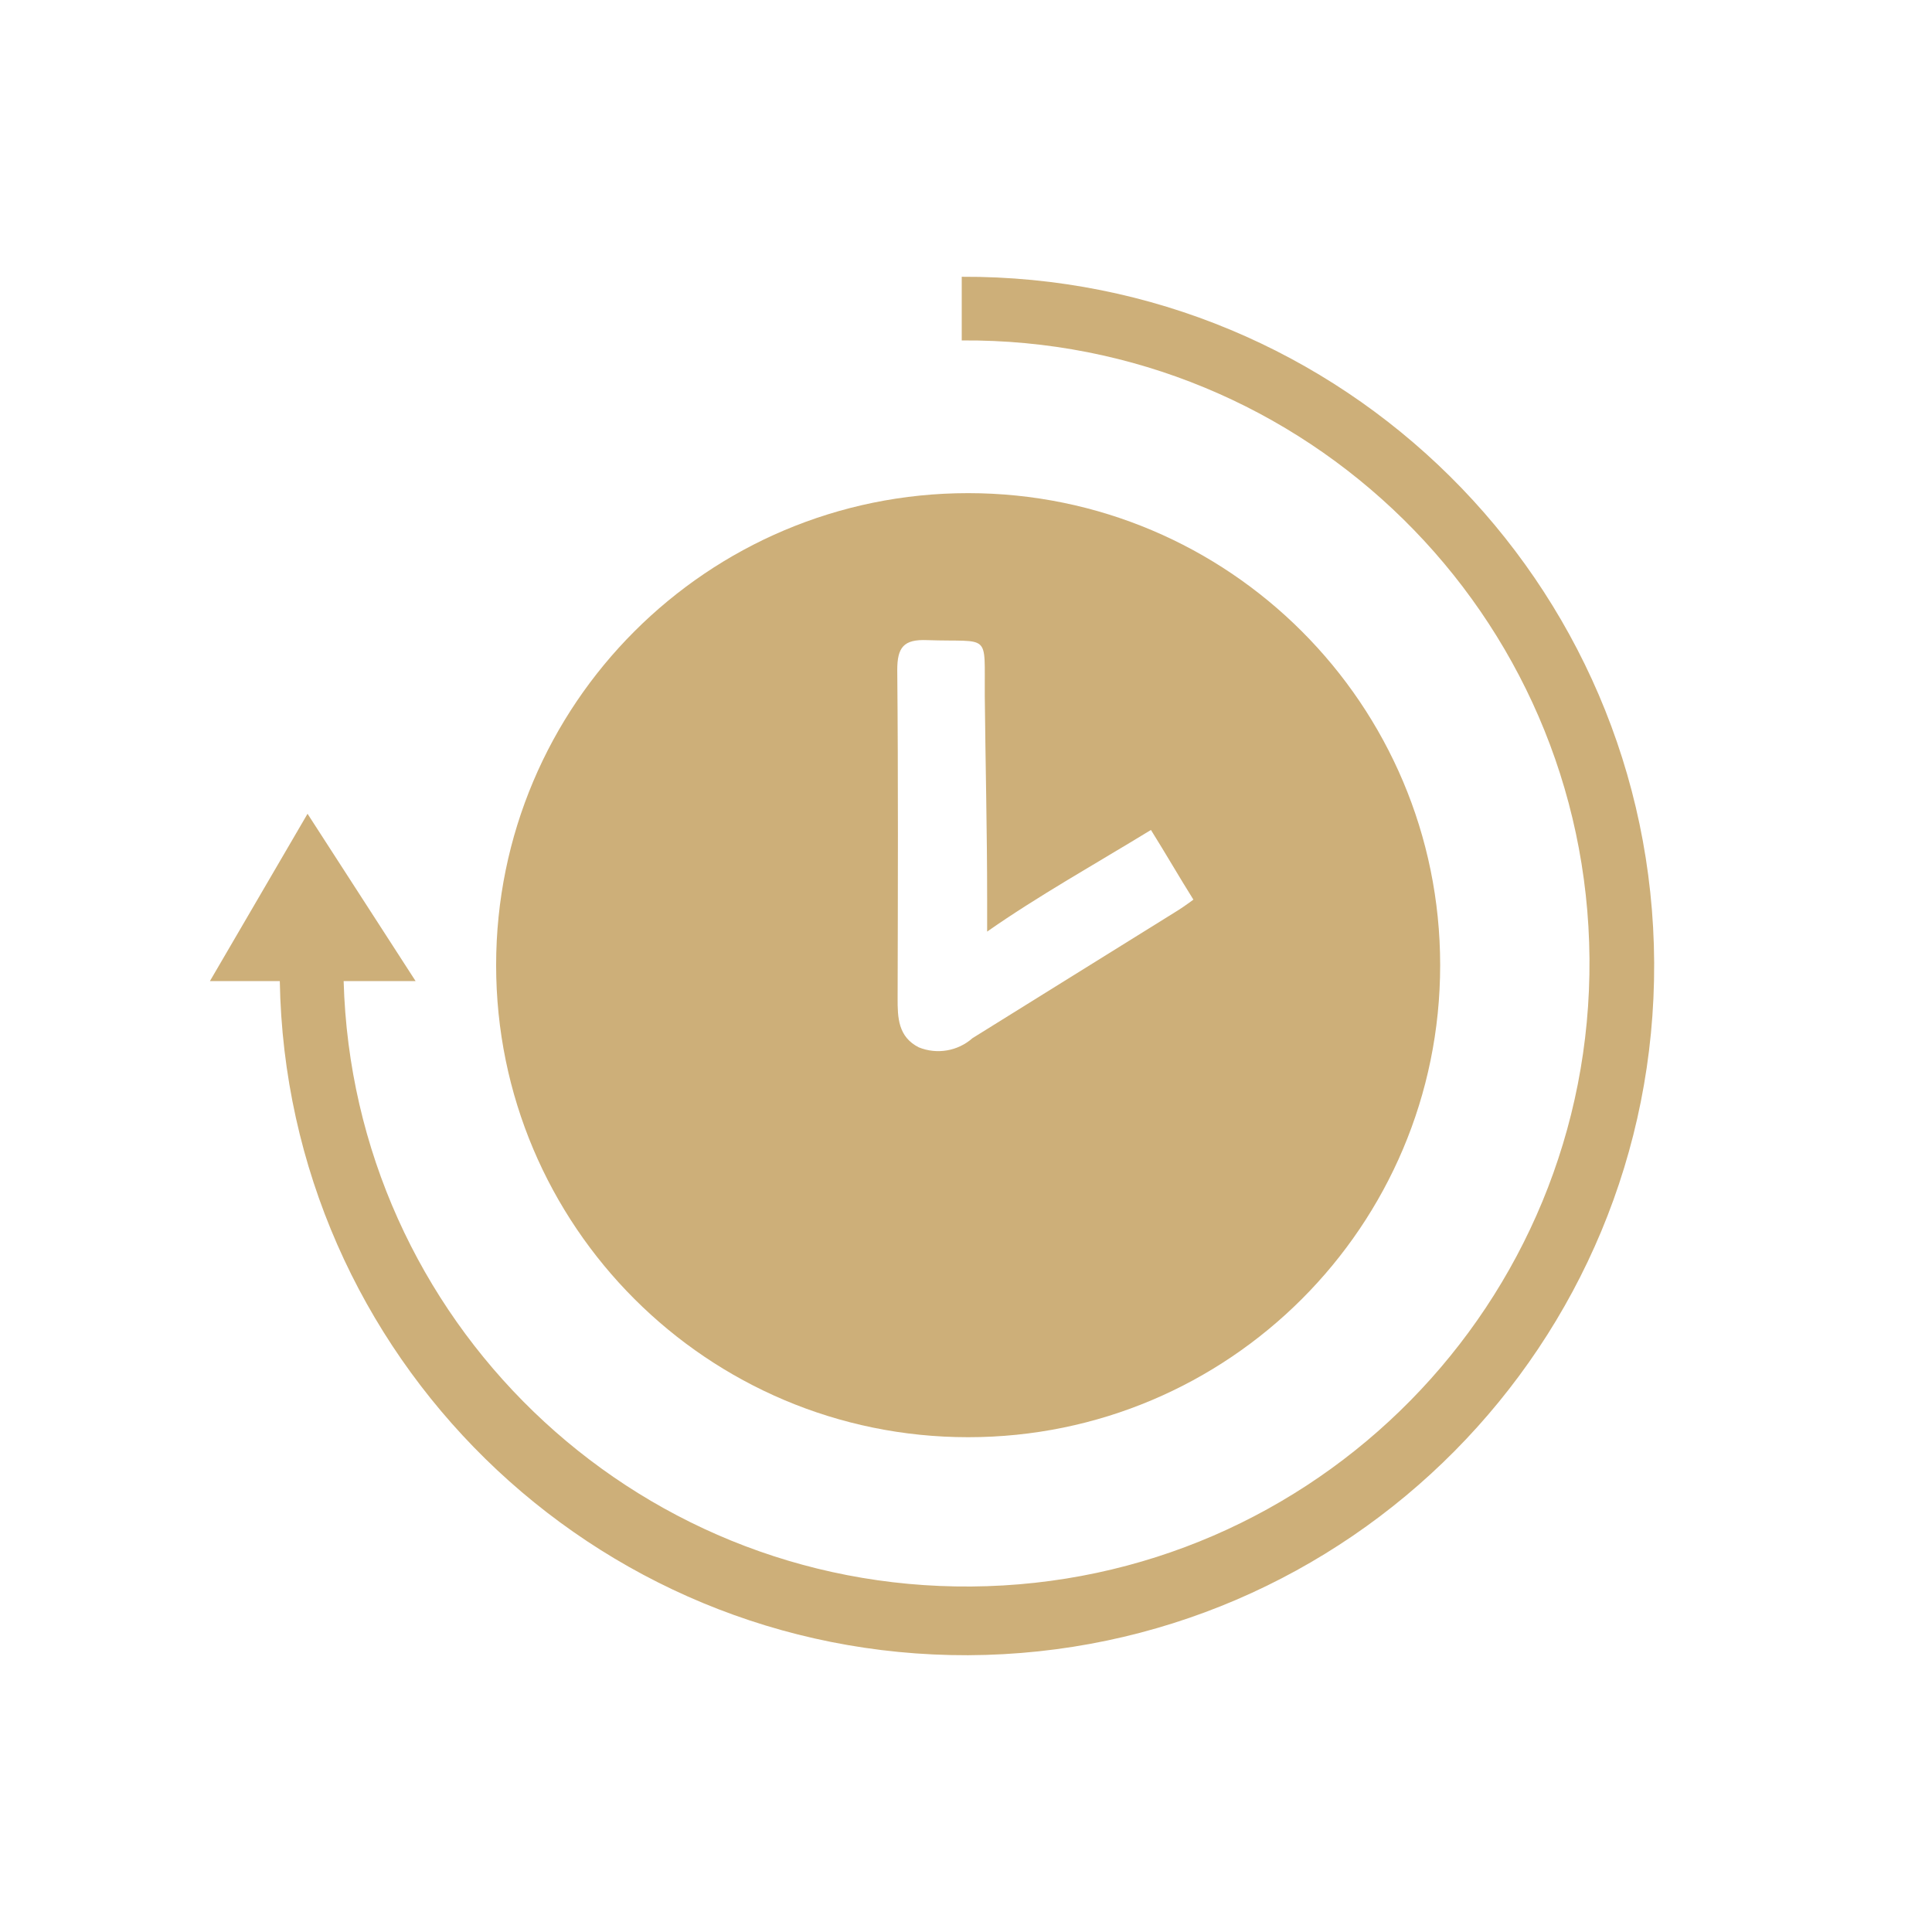<?xml version="1.0" encoding="utf-8"?>
<!-- Generator: Adobe Illustrator 16.0.5, SVG Export Plug-In . SVG Version: 6.00 Build 0)  -->
<!DOCTYPE svg PUBLIC "-//W3C//DTD SVG 1.1//EN" "http://www.w3.org/Graphics/SVG/1.1/DTD/svg11.dtd">
<svg version="1.1" id="Ebene_1" xmlns="http://www.w3.org/2000/svg" xmlns:xlink="http://www.w3.org/1999/xlink" x="0px" y="0px"
	 width="512px" height="512px" viewBox="0 0 512 512" enable-background="new 0 0 512 512" xml:space="preserve">
<g id="flaechen">
	<g id="Gruppe_3" transform="translate(-336.951 -290.685)">
		<g id="Gruppe_200" transform="translate(346.874 298.187)">
			<path fill="#cdaf79" id="Pfad_163" d="M246.649,123.185c-69.086,0-125.093,56.003-125.093,125.094c0,69.089,56.007,125.093,125.093,125.093
				c69.082,0,125.086-56.004,125.086-125.093C371.735,179.196,315.731,123.192,246.649,123.185z M301.309,234.341
				c-17.812,11.101-35.697,22.171-53.511,33.279c-3.897,3.449-9.413,4.39-14.235,2.435c-5.468-2.777-5.636-7.839-5.606-13.125
				c0.071-28.964,0.171-57.914-0.097-86.871c0-6.006,1.687-8.163,7.857-7.924c17.114,0.601,15.203-2.296,15.336,14.784
				c0.179,17.917,0.627,35.803,0.627,53.724v8.738c13.497-9.451,28.831-18.021,43.411-26.935c4.009,6.416,7.398,12.318,11.25,18.461
				C304.408,232.348,302.764,233.46,301.309,234.341z"/>
		</g>
		<g id="Gruppe_202" transform="translate(336.951 309.307)">
			<path fill="#cdaf79" d="M438.37,236.528c0.47,100.88-80.93,183.041-181.811,183.5c-99.56,0.3-180.68-79.44-182.41-178.65H55.63l25.87-44.34
				l28.64,44.34H91.07c2.49,89.63,76.27,161.15,166.34,160.44c91.189-0.721,164.53-75.221,163.82-166.411
				c-0.721-91.16-75.19-164.49-166.36-163.81v-16.87C355.75,54.258,437.9,135.658,438.37,236.528z"/>
		</g>
	</g>
</g>
<g id="konturen">
</g>
<g id="grid" display="none">
	<g display="inline">
		<g>
			<path fill="none" d="M413.324,419.322v13.396h19.287v-19.284h-13.358C417.423,415.539,415.442,417.507,413.324,419.322z"/>
			<path fill="none" d="M432.611,412.684v-28.619c-1.481,10.806-6.017,20.646-12.709,28.619H432.611z"/>
			<path fill="none" d="M381.639,432.721h30.938v-12.748C404.01,427.06,393.329,431.668,381.639,432.721z"/>
			<path fill="none" d="M412.574,335.311c-9.646-8.492-21.848-13.293-34.798-13.582c-0.427-0.016-0.847-0.021-1.255-0.021
				c-30.121,0-54.63,24.507-54.63,54.629c0,11.027,3.271,21.654,9.455,30.731c1.354,1.98,2.83,3.852,4.404,5.615h76.82
				L412.574,335.311L412.574,335.311z"/>
			<path fill="none" d="M460.119,376.336c0-11.096-2.162-21.877-6.273-31.855v63.586
				C457.879,398.275,460.119,387.565,460.119,376.336z"/>
			<path fill="none" d="M376.521,459.928c10.938,0,21.387-2.135,30.973-5.973H345.51
				C355.239,457.844,365.74,459.928,376.521,459.928z"/>
			<path fill="none" d="M416.989,336.723c8.581,8.764,13.979,19.853,15.622,31.812v-54.161c-5.854-5.31-12.334-9.719-19.287-13.129
				v32.062C414.586,334.387,415.812,335.522,416.989,336.723z"/>
			<path fill="none" d="M329.697,408.193c-6.413-9.41-9.806-20.428-9.806-31.857c0-31.227,25.402-56.629,56.63-56.629
				c0.437,0,0.88,0.006,1.312,0.021c12.829,0.285,24.961,4.846,34.738,12.939v-31.773c-10.55-5.047-22.129-7.854-34.132-8.121
				c-0.648-0.023-1.288-0.033-1.924-0.033c-46.094,0-83.594,37.501-83.594,83.596c0,12.713,2.844,25.078,8.293,36.348h31.907
				C331.924,411.247,330.767,409.762,329.697,408.193z"/>
			<path fill="none" d="M413.324,416.67c1.13-1.031,2.21-2.115,3.25-3.236h-3.25V416.67z"/>
			<path fill="none" d="M413.324,335.973v76.711h3.934c8.634-9.664,13.896-22.397,13.896-36.348
				c0-14.375-5.537-27.947-15.595-38.215C414.834,337.379,414.085,336.668,413.324,335.973z"/>
			<path fill="none" d="M336.455,413.434c10.27,11.083,24.729,17.529,40.066,17.529c13.807,0,26.425-5.158,36.053-13.636v-3.894
				H336.455L336.455,413.434z"/>
			<rect x="80.152" y="413.434" fill="none" width="19.287" height="19.287"/>
			<path fill="none" d="M100.189,453.205h238.686c-9.306-4.559-17.774-10.801-24.947-18.484H100.189V453.205z"/>
			<path fill="none" d="M432.611,311.701V203.438h-19.287v95.6C420.244,302.336,426.727,306.582,432.611,311.701z"/>
			<path fill="none" d="M437.689,316.459c6.312,6.447,11.469,13.736,15.403,21.598V203.438h-18.481v110.031
				C435.658,314.438,436.686,315.434,437.689,316.459z"/>
			<rect x="80.152" y="80.26" fill="none" width="19.287" height="19.287"/>
			<rect x="100.189" y="80.26" fill="none" width="209.133" height="19.287"/>
			<rect x="59.668" y="100.297" fill="none" width="18.484" height="312.387"/>
			<path fill="none" d="M333.748,413.434H301.6c1.695,3.42,3.622,6.739,5.795,9.933c2.268,3.317,4.75,6.438,7.422,9.354h56.758
				C356.924,431.438,343.373,424.522,333.748,413.434z"/>
			<rect x="100.189" y="59.775" fill="none" width="209.133" height="18.484"/>
			<path fill="none" d="M100.189,412.684h198.825c-5.312-11.305-8.087-23.656-8.087-36.348c0-47.197,38.397-85.596,85.597-85.596
				c0.653,0,1.318,0.01,1.979,0.033c11.958,0.268,23.505,3.006,34.073,7.916v-95.252H309.322v-103.14H100.189V412.684z"/>
			<path fill="none" d="M100.189,432.721H312.12c-2.273-2.595-4.406-5.341-6.378-8.229c-2.414-3.546-4.544-7.239-6.382-11.059
				H100.189V432.721z"/>
			<rect x="80.152" y="100.297" fill="none" width="19.287" height="312.387"/>
			<path fill="none" d="M436.26,317.857c-0.538-0.549-1.098-1.07-1.646-1.604v96.431h17.18c0.457-0.939,0.883-1.898,1.305-2.859
				v-67.061C449.085,333.623,443.436,325.188,436.26,317.857z"/>
			<rect x="434.611" y="100.297" fill="none" width="18.481" height="101.141"/>
			<rect x="311.322" y="59.775" fill="none" width="101.252" height="18.484"/>
			<rect x="413.324" y="100.297" fill="none" width="19.287" height="101.141"/>
			<rect x="311.322" y="100.297" fill="none" width="101.252" height="101.141"/>
			<rect x="311.322" y="80.26" fill="none" width="101.252" height="19.287"/>
			<path fill="none" d="M316.702,434.721c7.738,7.924,16.922,14.188,26.985,18.484h65.656c1.087-0.466,2.164-0.951,3.229-1.461
				v-17.023H316.702z"/>
			<polygon fill="none" points="413.324,59.025 413.324,78.26 434.611,78.26 434.611,99.547 453.846,99.547 453.846,201.438 
				479.707,201.438 479.707,33.053 311.322,33.053 311.322,59.025 			"/>
			<path fill="none" d="M434.611,434.721h-21.287v16.648c16.478-8.115,29.901-21.496,38.082-37.936h-16.795V434.721z"/>
			<rect x="413.324" y="80.26" fill="none" width="19.287" height="19.287"/>
			<path fill="#C20079" d="M413.324,453.955v-0.356c-0.26,0.124-0.526,0.235-0.787,0.356H413.324z"/>
			<polygon fill="#C20079" points="100.189,59.775 309.322,59.775 309.322,59.025 99.439,59.025 99.439,78.26 100.189,78.26 			"/>
			<path fill="#C20079" d="M413.324,412.684v-76.711c-0.247-0.226-0.5-0.439-0.75-0.662v77.373H413.324L413.324,412.684z"/>
			<rect x="412.574" y="80.26" fill="#C20079" width="0.75" height="19.287"/>
			<polygon fill="#C20079" points="412.574,78.26 413.324,78.26 413.324,59.025 311.322,59.025 311.322,59.775 412.574,59.775 			
				"/>
			<path fill="#C20079" d="M345.51,453.955h61.984c0.619-0.248,1.241-0.488,1.853-0.75H343.69
				C344.292,453.463,344.899,453.711,345.51,453.955z"/>
			<path fill="#C20079" d="M412.574,419.973v12.748h0.75v-13.397C413.073,419.537,412.829,419.761,412.574,419.973z"/>
			<path fill="#C20079" d="M412.574,413.434v3.896c0.25-0.223,0.505-0.436,0.75-0.657v-3.233h-0.75V413.434z"/>
			<path fill="#C20079" d="M413.324,333.305v-32.062c-0.247-0.121-0.501-0.229-0.75-0.347v31.772
				C412.826,332.879,413.075,333.091,413.324,333.305z"/>
			<path fill="#C20079" d="M412.574,434.721v17.023c0.252-0.121,0.499-0.252,0.75-0.375v-16.648H412.574z"/>
			<path fill="#C20079" d="M100.189,453.205v-18.484h-0.75v19.234h241.022c-0.53-0.246-1.062-0.492-1.587-0.75H100.189z"/>
			<rect x="99.439" y="80.26" fill="#C20079" width="0.75" height="19.287"/>
			<rect x="99.439" y="413.434" fill="#C20079" width="0.75" height="19.287"/>
			<path fill="#C20079" d="M413.324,299.037v-95.6h-0.75v95.252C412.824,298.807,413.075,298.919,413.324,299.037z"/>
			<rect x="99.439" y="100.297" fill="#C20079" width="0.75" height="312.387"/>
			<rect x="412.574" y="100.297" fill="#C20079" width="0.75" height="101.141"/>
			<path fill="#C20079" d="M453.846,413.434v-0.422c-0.063,0.141-0.125,0.283-0.189,0.422H453.846z"/>
			<path fill="#C20079" d="M434.611,413.434h16.795c0.126-0.252,0.263-0.496,0.385-0.75h-17.18V413.434L434.611,413.434z"/>
			<path fill="#C20079" d="M333.128,412.684h-31.907c0.122,0.252,0.254,0.5,0.379,0.75h32.148
				C333.536,413.19,333.337,412.932,333.128,412.684z"/>
			<path fill="#C20079" d="M453.096,338.057c0.252,0.502,0.508,1.004,0.75,1.512V203.439h-0.75V338.057z"/>
			<path fill="#C20079" d="M419.253,413.434h13.358v-0.75h-12.709C419.69,412.938,419.47,413.184,419.253,413.434z"/>
			<path fill="#C20079" d="M453.096,409.822c0.256-0.582,0.508-1.166,0.75-1.756v-63.586c-0.235-0.578-0.499-1.146-0.75-1.72
				V409.822z"/>
			<polygon fill="#C20079" points="434.611,99.547 434.611,100.297 453.096,100.297 453.096,201.438 453.846,201.438 
				453.846,99.547 			"/>
			<polygon fill="#C20079" points="59.668,412.684 59.668,100.297 78.152,100.297 78.152,99.547 58.918,99.547 58.918,413.434 
				78.152,413.434 78.152,412.684 			"/>
			<polygon fill="#C20079" points="413.324,100.297 432.611,100.297 432.611,99.547 413.324,99.547 412.574,99.547 311.322,99.547 
				311.322,100.297 412.574,100.297 			"/>
			<polygon fill="#C20079" points="99.439,99.547 80.152,99.547 80.152,100.297 99.439,100.297 100.189,100.297 309.322,100.297 
				309.322,99.547 100.189,99.547 			"/>
			<path fill="#C20079" d="M412.574,412.684h-76.82c0.229,0.256,0.468,0.5,0.701,0.75h76.119h0.75h3.25
				c0.229-0.248,0.458-0.498,0.684-0.75h-3.934H412.574z"/>
			<path fill="#C20079" d="M99.439,412.684H80.152v0.75h19.287h0.75H299.36c-0.12-0.248-0.229-0.5-0.349-0.75H100.189H99.439z"/>
			<path fill="#C20079" d="M313.928,434.721c-0.609-0.653-1.214-1.32-1.808-2H100.189h-0.75H80.152v-19.287v-0.75V100.297v-0.75
				V80.26h19.287h0.75h209.133v-2H100.189h-0.75H78.152v21.287v0.75v312.387v0.75v21.287h21.287h0.75H313.928L313.928,434.721z"/>
			<path fill="#C20079" d="M434.611,313.469V203.438h-2v108.264C433.282,312.285,433.957,312.863,434.611,313.469z"/>
			<path fill="#C20079" d="M413.324,434.721h21.287v-21.287v-0.75v-96.43c-0.659-0.639-1.323-1.27-2-1.883v54.161
				c0.353,2.565,0.541,5.171,0.541,7.804c0,2.623-0.194,5.199-0.541,7.729v28.619v0.75v19.287h-19.287h-0.75h-30.938
				c-1.688,0.152-3.392,0.242-5.114,0.242c-1.663,0-3.312-0.099-4.95-0.242h-56.761c0.62,0.681,1.249,1.348,1.892,2h95.872H413.324z
				"/>
			<polygon fill="#C20079" points="434.611,99.547 434.611,78.26 413.324,78.26 412.574,78.26 311.322,78.26 311.322,80.26 
				412.574,80.26 413.324,80.26 432.611,80.26 432.611,99.547 432.611,100.297 432.611,201.438 434.611,201.438 434.611,100.297 			
				"/>
			<path fill="#C20079" d="M437.689,316.459c-1.007-1.025-2.031-2.021-3.078-2.99c-0.654-0.604-1.329-1.184-2-1.768
				c-5.888-5.119-12.367-9.365-19.287-12.664c-0.249-0.118-0.5-0.23-0.75-0.348c-10.568-4.91-22.115-7.648-34.073-7.916
				c-0.658-0.023-1.323-0.033-1.979-0.033c-47.195,0-85.596,38.398-85.596,85.596c0,12.691,2.775,25.043,8.087,36.348
				c0.117,0.25,0.229,0.502,0.349,0.75c1.838,3.816,3.968,7.514,6.382,11.059c1.972,2.891,4.104,5.637,6.378,8.229
				c0.594,0.68,1.195,1.347,1.808,2c7.173,7.687,15.645,13.929,24.947,18.484c0.525,0.258,1.057,0.504,1.587,0.75
				c11.138,5.176,23.41,7.973,36.062,7.973c12.858,0,25.06-2.869,36.016-7.973c0.261-0.121,0.527-0.232,0.787-0.355
				c17.576-8.403,31.855-22.628,40.329-40.166c0.064-0.139,0.126-0.279,0.189-0.422c5.298-11.123,8.273-23.557,8.273-36.676
				c0-12.918-2.867-25.416-8.273-36.768c-0.239-0.508-0.498-1.01-0.75-1.514C449.158,330.195,444.004,322.906,437.689,316.459z
				 M460.119,376.336c0,11.229-2.24,21.939-6.273,31.73c-0.242,0.59-0.494,1.174-0.75,1.756c-0.422,0.961-0.848,1.92-1.305,2.861
				c-0.122,0.252-0.259,0.498-0.385,0.75c-8.181,16.438-21.604,29.817-38.082,37.936c-0.251,0.123-0.498,0.254-0.75,0.375
				c-1.063,0.51-2.144,0.995-3.229,1.461c-0.608,0.262-1.23,0.502-1.853,0.75c-9.586,3.838-20.032,5.973-30.976,5.973
				c-10.778,0-21.279-2.084-31.012-5.973c-0.608-0.244-1.218-0.492-1.821-0.75c-10.062-4.3-19.247-10.562-26.983-18.484
				c-0.643-0.652-1.271-1.319-1.892-2c-2.669-2.918-5.151-6.037-7.419-9.354c-2.173-3.19-4.1-6.513-5.795-9.933
				c-0.125-0.25-0.257-0.498-0.379-0.75c-5.448-11.27-8.293-23.635-8.293-36.348c0-46.095,37.5-83.596,83.594-83.596
				c0.636,0,1.272,0.01,1.923,0.033c12.004,0.268,23.582,3.074,34.133,8.121c0.249,0.118,0.503,0.227,0.75,0.348
				c6.953,3.412,13.437,7.822,19.287,13.129c0.677,0.613,1.341,1.244,2,1.883c0.551,0.533,1.107,1.055,1.646,1.604
				c7.176,7.328,12.825,15.768,16.836,24.904c0.251,0.571,0.512,1.141,0.75,1.719C457.957,354.459,460.119,365.24,460.119,376.336z"
				/>
			<path fill="#C20079" d="M413.324,333.305c-0.249-0.214-0.498-0.426-0.75-0.634c-9.777-8.097-21.909-12.655-34.738-12.94
				c-0.435-0.018-0.878-0.021-1.312-0.021c-31.228,0-56.63,25.401-56.63,56.629c0,11.433,3.393,22.447,9.806,31.856
				c1.066,1.566,2.227,3.055,3.431,4.488c0.209,0.248,0.408,0.506,0.62,0.75c9.625,11.091,23.176,18.004,37.823,19.287
				c1.64,0.146,3.287,0.242,4.95,0.242c1.726,0,3.43-0.09,5.114-0.242c11.69-1.053,22.371-5.661,30.938-12.748
				c0.255-0.212,0.499-0.436,0.75-0.647c2.118-1.815,4.099-3.783,5.929-5.892c0.217-0.25,0.438-0.496,0.649-0.75
				c6.692-7.977,11.228-17.813,12.709-28.619c0.347-2.526,0.541-5.104,0.541-7.729c0-2.633-0.188-5.236-0.541-7.804
				c-1.646-11.96-7.041-23.048-15.622-31.812C415.812,335.522,414.586,334.387,413.324,333.305z M417.258,412.684
				c-0.226,0.252-0.453,0.502-0.684,0.75c-1.04,1.121-2.12,2.205-3.25,3.236c-0.245,0.225-0.5,0.438-0.75,0.657
				c-9.628,8.478-22.246,13.636-36.053,13.636c-15.339,0-29.8-6.446-40.066-17.529c-0.233-0.25-0.473-0.494-0.701-0.75
				c-1.574-1.765-3.052-3.633-4.404-5.615c-6.186-9.075-9.455-19.703-9.455-30.729c0-30.122,24.509-54.629,54.63-54.629
				c0.408,0,0.829,0.006,1.255,0.021c12.953,0.289,25.152,5.09,34.798,13.582c0.25,0.222,0.503,0.438,0.75,0.662
				c0.761,0.694,1.51,1.405,2.233,2.147c10.058,10.269,15.595,23.84,15.595,38.215C431.152,390.283,425.892,403.02,417.258,412.684z
				"/>
			<path fill="#C20079" d="M309.322,59.025v0.75V78.26v2v19.287v0.75v103.141h103.252h0.75h19.287h2h18.481h0.75h27.861V31.053
				H309.322V59.025z M479.707,33.053v168.385h-25.861h-0.75h-18.481h-2h-19.287h-0.75H311.322V100.297v-0.75V80.26v-2V59.775v-0.75
				V33.053H479.707z"/>
		</g>
	</g>
</g>
</svg>
